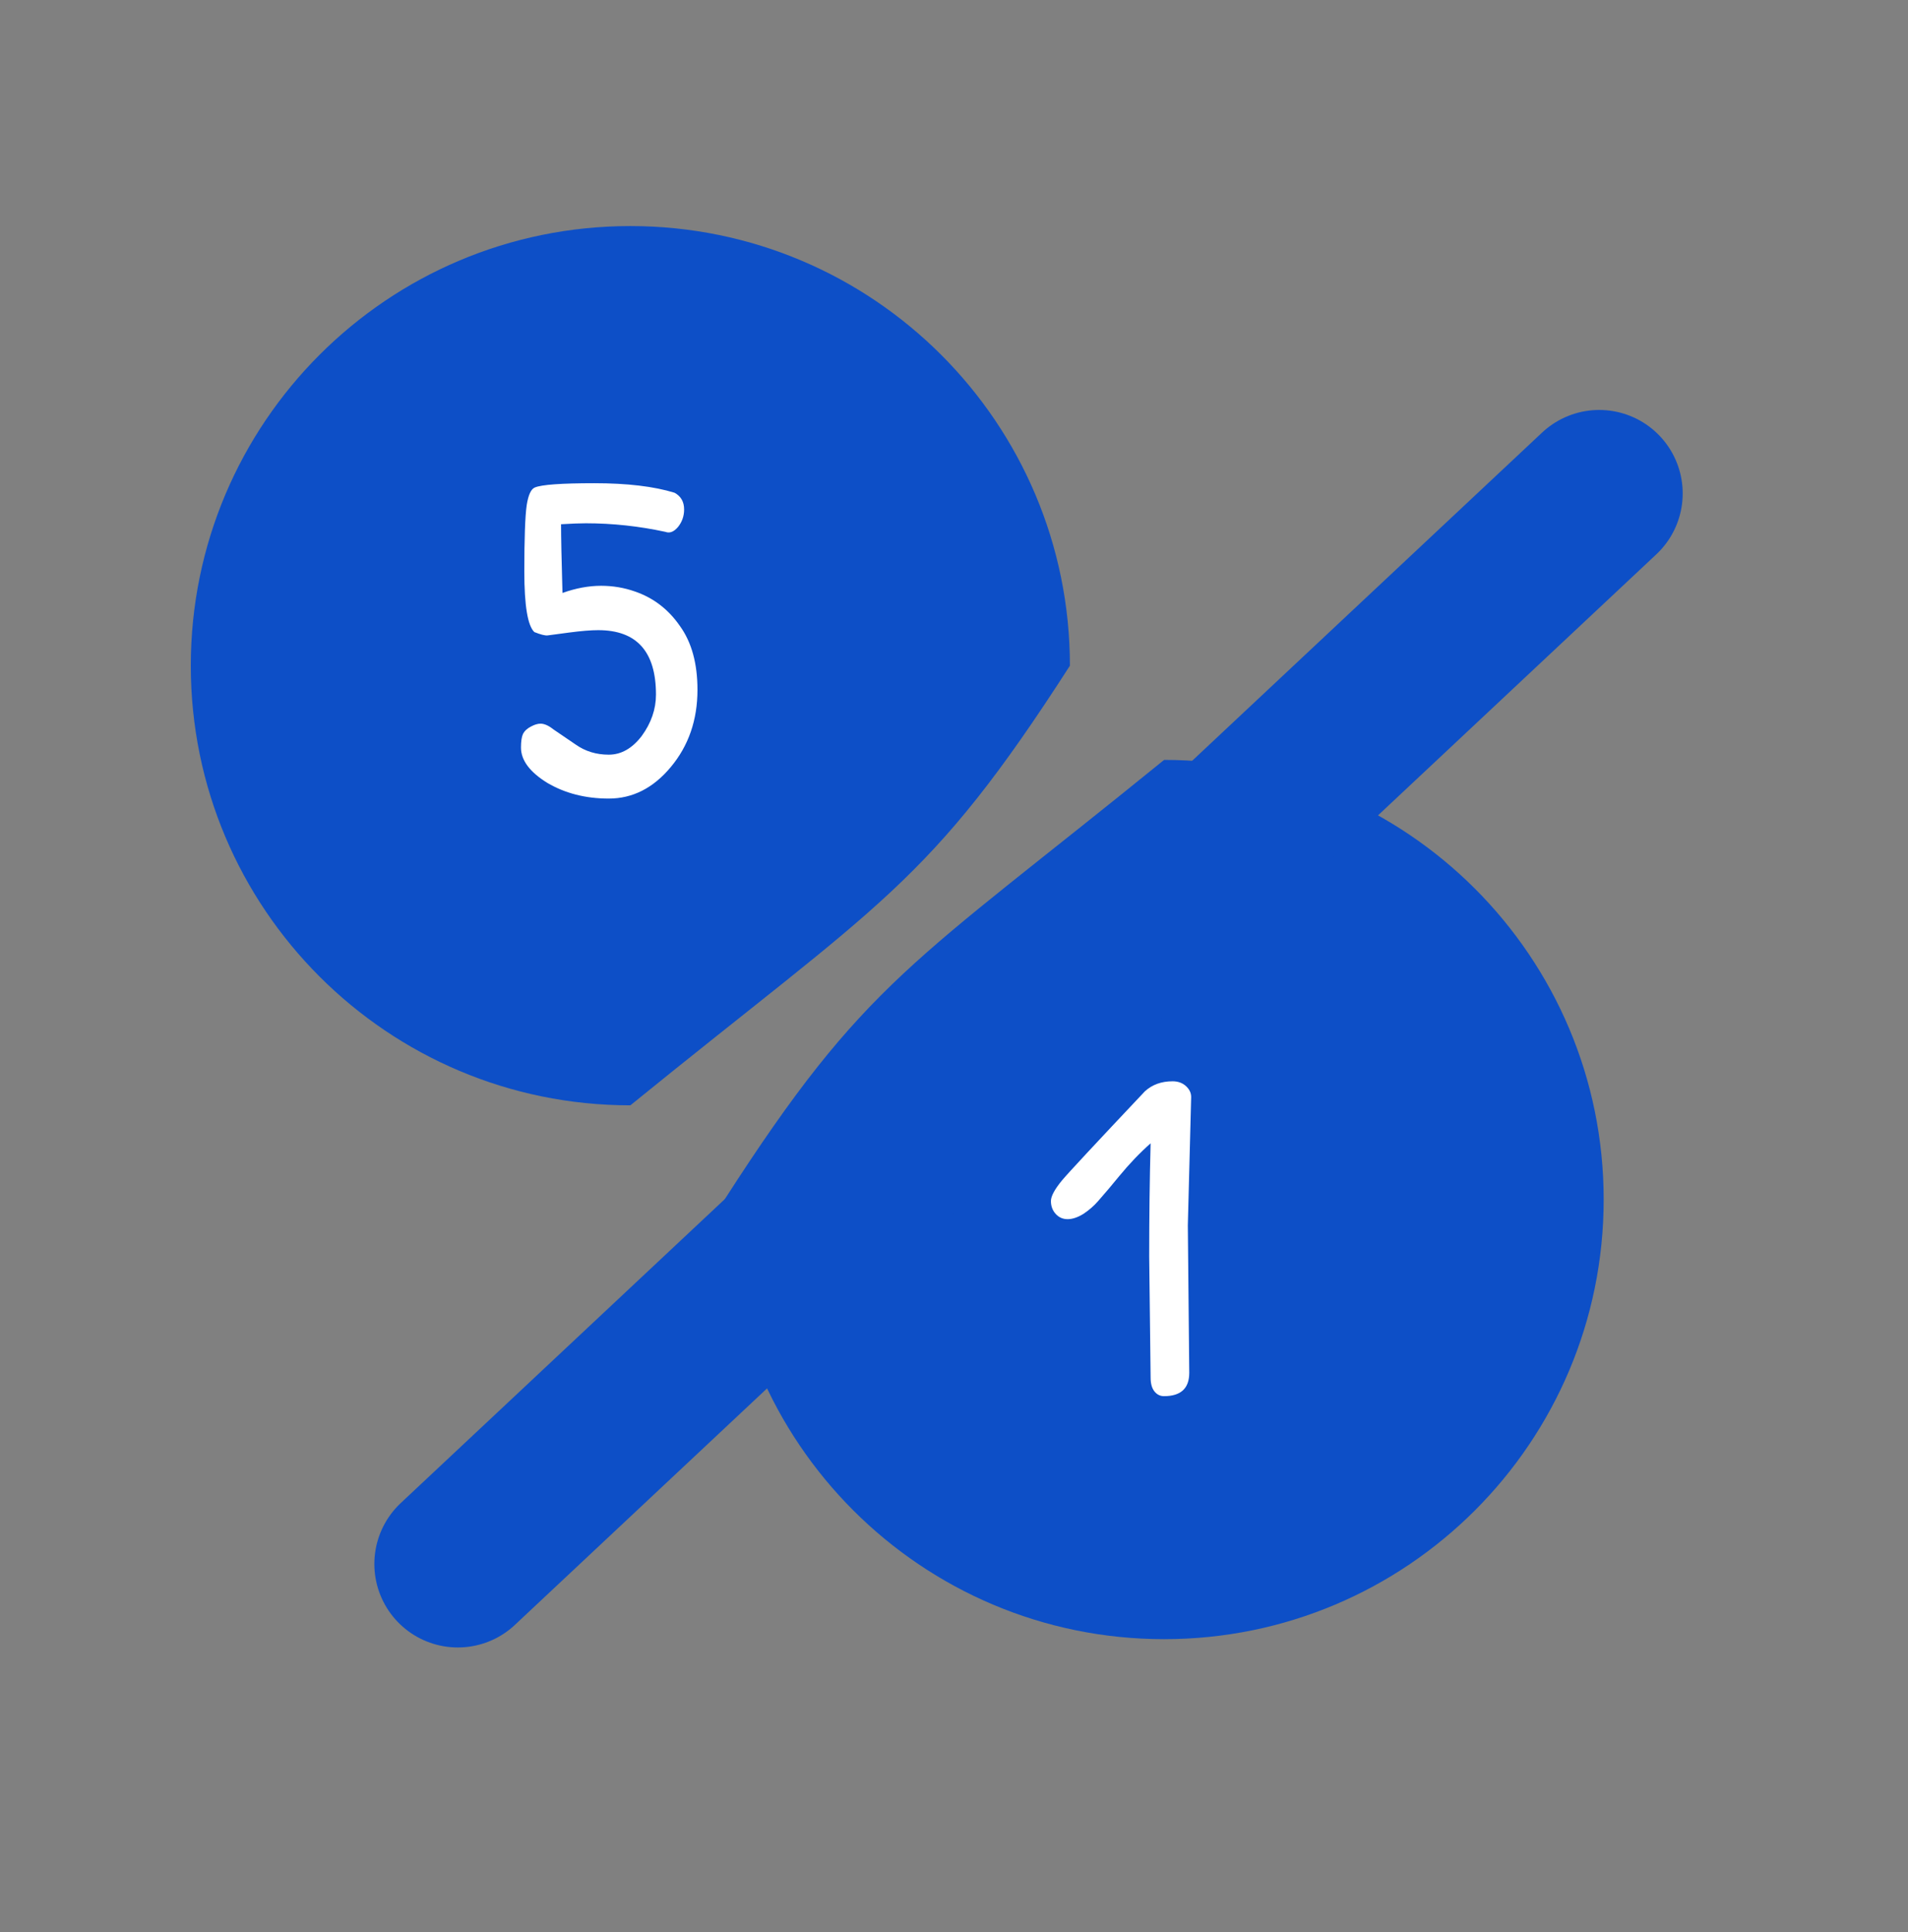 <svg width="80" height="81" viewBox="0 0 80 81" fill="none" xmlns="http://www.w3.org/2000/svg">
<rect x="0" y="0" width="80" height="81" fill="#808080" stroke="none"/>
<path d="M44.86 27.907C38.936 37.122 36.962 37.78 26.43 46.337C16.251 46.337 8 38.085 8 27.907C8 17.728 16.251 9.477 26.43 9.477C36.609 9.477 44.86 17.728 44.86 27.907Z" fill="#0D4FC7"/>
<path d="M23.584 24.857C23.544 23.457 23.524 22.497 23.524 21.977C23.977 21.95 24.324 21.937 24.564 21.937C25.684 21.937 26.797 22.057 27.904 22.297C28.077 22.363 28.251 22.297 28.424 22.097C28.597 21.883 28.684 21.637 28.684 21.357C28.684 21.037 28.551 20.803 28.284 20.657C27.417 20.39 26.297 20.257 24.924 20.257C23.537 20.257 22.704 20.317 22.424 20.437C22.264 20.503 22.151 20.75 22.084 21.177C22.017 21.643 21.984 22.57 21.984 23.957C21.984 25.383 22.124 26.23 22.404 26.497C22.671 26.603 22.857 26.65 22.964 26.637L23.864 26.517C24.371 26.45 24.777 26.417 25.084 26.417C26.697 26.417 27.504 27.317 27.504 29.117C27.504 29.73 27.304 30.31 26.904 30.857C26.504 31.377 26.044 31.637 25.524 31.637C25.004 31.637 24.544 31.497 24.144 31.217L23.204 30.577C23.004 30.417 22.824 30.337 22.664 30.337C22.544 30.337 22.411 30.377 22.264 30.457C22.104 30.537 21.991 30.643 21.924 30.777C21.871 30.897 21.844 31.083 21.844 31.337C21.844 31.87 22.211 32.363 22.944 32.817C23.691 33.257 24.551 33.477 25.524 33.477C26.524 33.477 27.391 33.037 28.124 32.157C28.871 31.263 29.244 30.183 29.244 28.917C29.244 27.81 28.997 26.917 28.504 26.237C28.024 25.543 27.397 25.063 26.624 24.797C26.171 24.637 25.697 24.557 25.204 24.557C24.684 24.557 24.144 24.657 23.584 24.857Z" fill="white"/>
<path d="M30.38 50.286C36.303 41.071 38.278 40.413 48.81 31.856C58.988 31.856 67.24 40.108 67.24 50.286C67.24 60.465 58.988 68.716 48.81 68.716C38.631 68.716 30.38 60.465 30.38 50.286Z" fill="#0D4FC7"/>
<line x1="19.196" y1="65.564" x2="67.053" y2="20.686" stroke="#0D4FC7" stroke-width="7" stroke-linecap="round"/>
<path d="M49.944 45.989C49.944 45.816 49.871 45.663 49.724 45.529C49.577 45.396 49.391 45.329 49.164 45.329C48.697 45.329 48.311 45.469 48.004 45.749C45.951 47.923 44.791 49.169 44.524 49.489C44.217 49.863 44.064 50.149 44.064 50.349C44.064 50.563 44.131 50.743 44.264 50.889C44.397 51.036 44.564 51.109 44.764 51.109C44.964 51.109 45.184 51.036 45.424 50.889C45.664 50.729 45.871 50.549 46.044 50.349C46.337 50.016 46.631 49.669 46.924 49.309C47.351 48.789 47.791 48.329 48.244 47.929C48.204 49.409 48.184 50.989 48.184 52.669L48.244 57.749C48.244 58.003 48.297 58.196 48.404 58.329C48.511 58.463 48.644 58.529 48.804 58.529C49.511 58.529 49.864 58.203 49.864 57.549L49.804 51.369L49.944 45.989Z" fill="white"/>
</svg>
